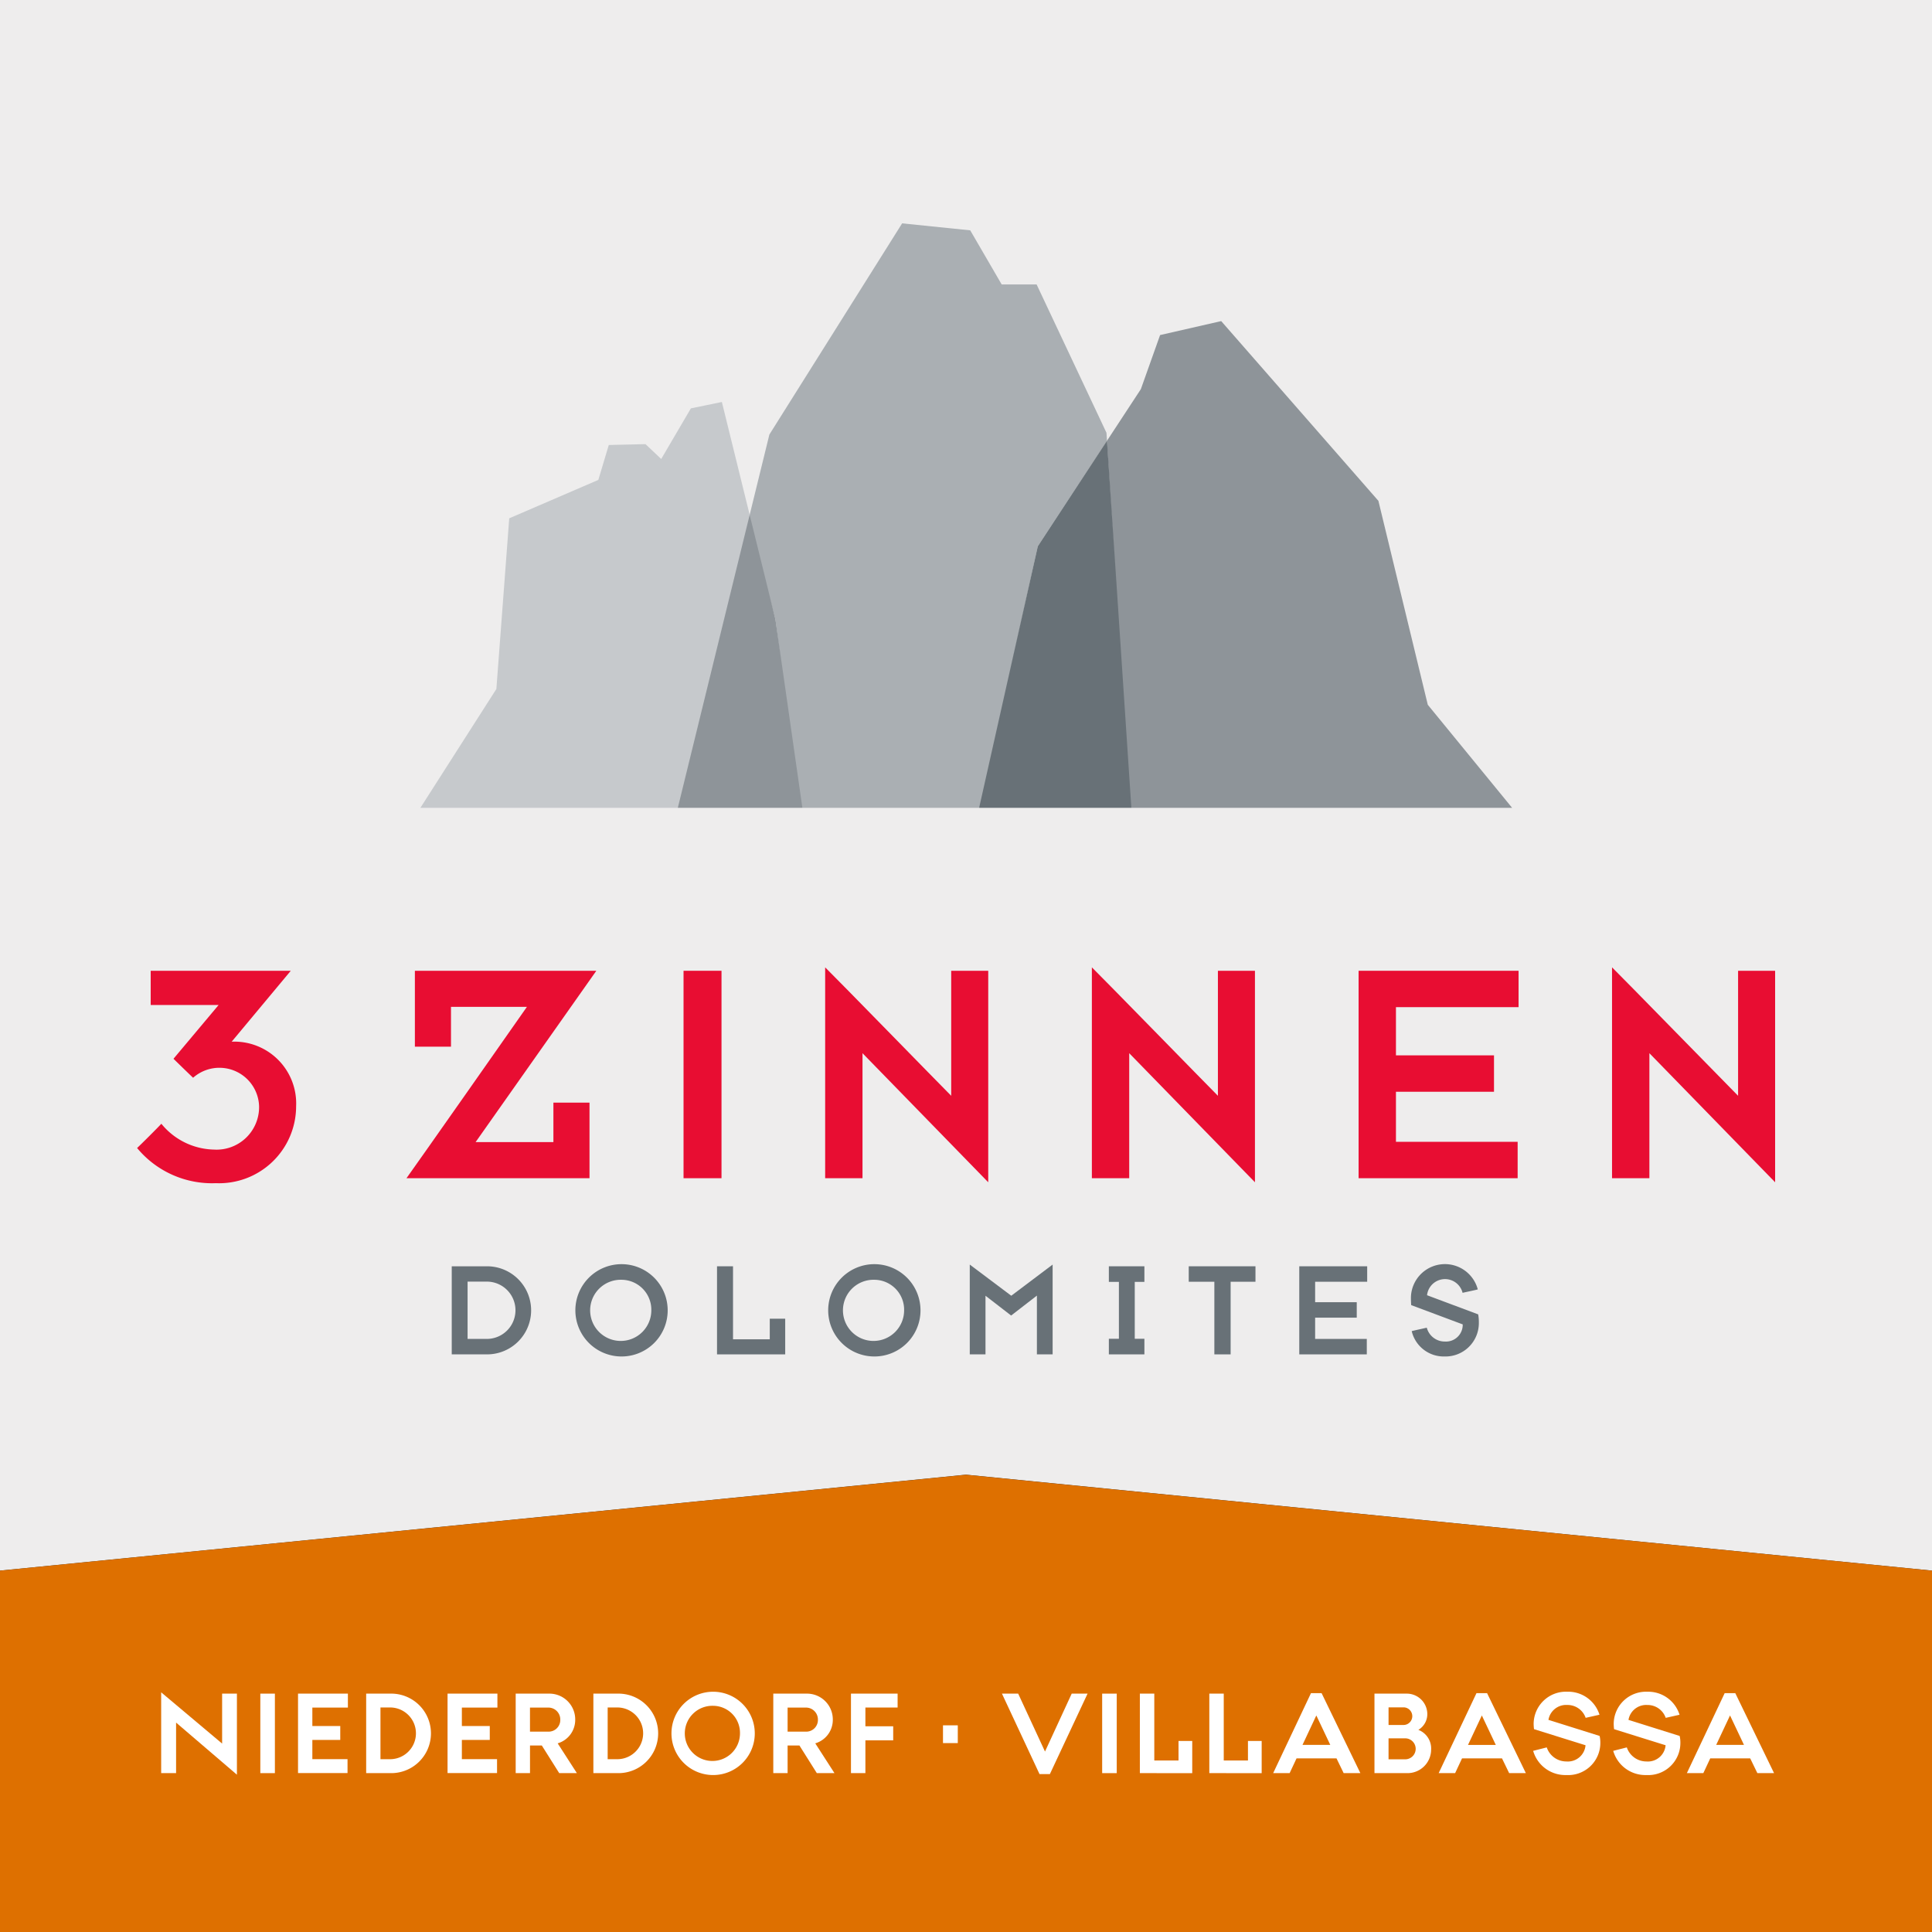 <svg id="_3_Zinnen_Dolomites" data-name="3 Zinnen Dolomites" xmlns="http://www.w3.org/2000/svg" width="100" height="100" viewBox="0 0 100 100"><rect x="0" y="0" width="100" height="100" fill="#333333" stroke="none"/><defs><style>.cls-1{fill:#eeeded;}.cls-2{fill:#de7000;}.cls-3{fill:#fff;}.cls-4{fill:#687177;}.cls-5{fill:#e80d32;}.cls-6{fill:#aaafb3;}.cls-7{fill:#8e9499;}.cls-8{fill:#c6c9cc;}</style></defs><g id="Badge"><polygon class="cls-1" points="0 0 0 81.294 50 76.328 100 81.294 100 0 0 0"/><polygon class="cls-2" points="50 76.333 0 81.296 0 100 100 100 100 81.296 50 76.333"/></g><g id="NIEDERDORF_·_VILLABASSA" data-name="NIEDERDORF · VILLABASSA"><path class="cls-3" d="M9.114,89.161v2.616H8.342V87.594l3.155,2.653v-2.585h.766v4.196Z"/><path class="cls-3" d="M13.474,91.777V87.662h.754v4.115Z"/><path class="cls-3" d="M18.007,87.662v.721h-1.84v.956h1.445v.721H16.167v.993h1.821v.721H15.426V87.661h2.581Z"/><path class="cls-3" d="M20.206,91.777H18.953V87.662H20.2a2.058,2.058,0,1,1,.006,4.115Zm-.019-3.399h-.494v2.678h.5a1.339,1.339,0,0,0-.006-2.678Z"/><path class="cls-3" d="M25.746,87.662v.721h-1.84v.956h1.445v.721H23.906v.993h1.821v.721H23.165V87.661h2.581Z"/><path class="cls-3" d="M28.945,91.777l-.901-1.431h-.611v1.431h-.741V87.662h1.747a1.336,1.336,0,0,1,1.334,1.351,1.264,1.264,0,0,1-.908,1.222l.994,1.542Zm-.562-3.393h-.951v1.246h.957A.602.602,0,0,0,29,89.013.616.616,0,0,0,28.383,88.384Z"/><path class="cls-3" d="M31.966,91.777H30.713V87.662H31.96a2.058,2.058,0,1,1,.006,4.115Zm-.019-3.399h-.494v2.678h.5a1.339,1.339,0,0,0-.006-2.678Z"/><path class="cls-3" d="M36.912,91.876a2.156,2.156,0,1,1,2.155-2.153A2.153,2.153,0,0,1,36.912,91.876Zm-.006-3.584a1.428,1.428,0,1,0,1.395,1.431A1.399,1.399,0,0,0,36.906,88.292Z"/><path class="cls-3" d="M42.279,91.777l-.901-1.431h-.612v1.431h-.741V87.662h1.747a1.336,1.336,0,0,1,1.334,1.351,1.264,1.264,0,0,1-.908,1.222l.994,1.542Zm-.562-3.393h-.951v1.246h.957a.603.603,0,0,0,.612-.617A.618.618,0,0,0,41.717,88.384Z"/><path class="cls-3" d="M44.793,88.384v.968h1.439v.727H44.793v1.697h-.747V87.661H46.46v.721H44.793Z"/><path class="cls-3" d="M48.809,90.222v-.919h.766v.919Z"/><path class="cls-3" d="M54.342,91.826h-.537L51.86,87.661h.84l1.389,2.999,1.383-2.999h.821Z"/><path class="cls-3" d="M57.048,91.777V87.662h.754v4.115Z"/><path class="cls-3" d="M58.999,91.777V87.662h.747v3.461H61V90.112h.71v1.666Z"/><path class="cls-3" d="M62.594,91.777V87.662h.747v3.461h1.253V90.112h.71v1.666Z"/><path class="cls-3" d="M69.548,91.777l-.371-.764H67.109l-.358.764h-.852l1.957-4.14h.549l2.007,4.14Zm-1.415-2.986-.716,1.524h1.438Z"/><path class="cls-3" d="M72.827,91.777H71.142V87.662h1.673a1.063,1.063,0,0,1,1.062,1.03.947.947,0,0,1-.463.845,1.035,1.035,0,0,1,.661,1.024A1.222,1.222,0,0,1,72.827,91.777Zm-.16-3.405h-.796v.913h.79a.457.457,0,0,0,.006-.913Zm.056,1.604h-.852v1.086h.871a.543.543,0,0,0-.019-1.086Z"/><path class="cls-3" d="M78.114,91.777l-.371-.764H75.675l-.358.764h-.852l1.957-4.14h.549l2.007,4.14ZM76.7,88.792l-.716,1.524h1.438Z"/><path class="cls-3" d="M81.079,91.876a1.732,1.732,0,0,1-1.723-1.252l.704-.179a1.068,1.068,0,0,0,1.019.728.918.918,0,0,0,.988-.839L79.4,89.501a2.719,2.719,0,0,1-.019-.272,1.673,1.673,0,0,1,1.741-1.666,1.698,1.698,0,0,1,1.667,1.191l-.716.161a.99.99,0,0,0-.951-.666.927.927,0,0,0-.975.771l2.649.832a1.537,1.537,0,0,1,.037.358A1.663,1.663,0,0,1,81.079,91.876Z"/><path class="cls-3" d="M85.223,91.876A1.732,1.732,0,0,1,83.5,90.624l.704-.179a1.069,1.069,0,0,0,1.019.728.918.918,0,0,0,.988-.839L83.544,89.502a2.719,2.719,0,0,1-.019-.272,1.673,1.673,0,0,1,1.741-1.666,1.698,1.698,0,0,1,1.667,1.191l-.716.161a.99.99,0,0,0-.951-.666.928.928,0,0,0-.976.771l2.649.832a1.537,1.537,0,0,1,.037.358A1.662,1.662,0,0,1,85.223,91.876Z"/><path class="cls-3" d="M90.961,91.777l-.371-.764H88.522l-.358.764h-.852l1.957-4.14h.549l2.007,4.14Zm-1.415-2.986-.716,1.524h1.438Z"/></g><g id="Dolomites"><path class="cls-4" d="M25.194,66.336h-.992v2.966h.999a1.483,1.483,0,0,0-.007-2.966Zm.021,3.766H23.382V65.543h1.826a2.279,2.279,0,1,1,.007,4.559Z"/><path class="cls-4" d="M32.166,66.241a1.583,1.583,0,1,0,1.546,1.586A1.55,1.55,0,0,0,32.166,66.241Zm.006,3.97a2.389,2.389,0,1,1,2.387-2.385A2.385,2.385,0,0,1,32.172,70.211Z"/><polygon class="cls-4" points="37.113 70.102 37.113 65.543 37.941 65.543 37.941 69.322 39.843 69.322 39.843 68.256 40.642 68.256 40.642 70.102 37.113 70.102"/><path class="cls-4" d="M45.251,66.241a1.583,1.583,0,1,0,1.546,1.586A1.55,1.55,0,0,0,45.251,66.241Zm.007,3.97a2.389,2.389,0,1,1,2.387-2.385A2.385,2.385,0,0,1,45.258,70.211Z"/><polygon class="cls-4" points="50.195 70.102 50.195 65.454 52.343 67.067 54.484 65.454 54.484 70.102 53.67 70.102 53.67 67.06 52.336 68.092 51.009 67.067 51.009 70.102 50.195 70.102"/><polygon class="cls-4" points="57.394 70.102 57.394 69.295 57.914 69.295 57.914 66.35 57.394 66.35 57.394 65.543 59.234 65.543 59.234 66.35 58.735 66.35 58.735 69.295 59.234 69.295 59.234 70.102 57.394 70.102"/><polygon class="cls-4" points="63.697 66.343 63.697 70.102 62.855 70.102 62.855 66.343 61.529 66.343 61.529 65.543 64.983 65.543 64.983 66.343 63.697 66.343"/><polygon class="cls-4" points="70.765 65.543 70.765 66.343 68.071 66.343 68.071 67.402 70.225 67.402 70.225 68.202 68.071 68.202 68.071 69.302 70.745 69.302 70.745 70.102 67.25 70.102 67.25 65.543 70.765 65.543"/><path class="cls-4" d="M74.766,70.211a1.703,1.703,0,0,1-1.696-1.312c.123-.034.636-.144.78-.178a.963.963,0,0,0,.944.717.867.867,0,0,0,.916-.888l-2.667-.997c-.007-.089-.014-.24-.014-.383a1.76,1.76,0,0,1,3.461-.431c-.137.041-.623.137-.787.178a.936.936,0,0,0-1.839.124l2.647.991a2.292,2.292,0,0,1,.034.438A1.728,1.728,0,0,1,74.766,70.211Z"/></g><g id="_3_Zinnen" data-name="3 Zinnen"><path class="cls-5" d="M30.866,50.247H21.474v3.928h1.869V52.114h3.931c-.322.467-5.847,8.339-6.234,8.869h9.473v-3.912H28.644v2.044H24.617C24.938,58.666,30.512,50.745,30.866,50.247Z"/><polygon class="cls-5" points="37.345 50.247 36.362 50.247 35.38 50.247 35.38 60.984 37.345 60.984 37.345 50.247"/><path class="cls-5" d="M51.151,61.194V50.247H49.234V56.718c-.548-.547-6.057-6.197-6.524-6.648v10.914h1.933V54.513C45.174,55.06,50.587,60.614,51.151,61.194Z"/><path class="cls-5" d="M64.956,61.194V50.247H63.039V56.718c-.548-.547-6.057-6.197-6.524-6.648v10.914h1.933V54.513C58.98,55.06,64.393,60.614,64.956,61.194Z"/><polygon class="cls-5" points="70.321 50.247 70.321 60.984 78.553 60.984 78.553 59.1 72.254 59.1 72.254 56.509 77.329 56.509 77.329 54.625 72.254 54.625 72.254 52.13 78.601 52.13 78.601 50.247 70.321 50.247"/><path class="cls-5" d="M91.88,61.194V50.247H89.963V56.718c-.547-.547-6.057-6.197-6.524-6.648v10.914h1.933V54.513C85.903,55.06,91.316,60.614,91.88,61.194Z"/><path class="cls-5" d="M15.327,57.265A3.2,3.2,0,0,0,12.005,53.917h-.013l3.059-3.67H7.8v1.771h3.516L8.98,54.802s.805.788,1.015.982A2.055,2.055,0,0,1,13.41,57.249a2.202,2.202,0,0,1-2.336,2.253,3.608,3.608,0,0,1-2.722-1.336c-.209.225-1.031,1.046-1.256,1.255a5.029,5.029,0,0,0,4.076,1.82A3.987,3.987,0,0,0,15.327,57.265Z"/></g><g id="Bildmarke"><polygon class="cls-6" points="46.694 11.561 39.823 22.492 38.803 26.649 38.803 27.109 40.135 32.053 41.373 41.572 41.532 41.812 50.68 41.812 50.764 41.688 53.717 28.274 57.281 22.855 57.298 22.814 57.271 22.401 53.655 14.723 51.847 14.723 50.219 11.922 46.694 11.561"/><polygon class="cls-7" points="63.209 16.62 60.046 17.343 59.05 20.143 57.298 22.814 57.292 22.855 58.481 41.682 58.559 41.812 78.266 41.812 73.902 36.479 71.346 25.924 63.209 16.62"/><polygon class="cls-4" points="53.717 28.274 50.68 41.812 58.559 41.812 57.298 22.814 53.717 28.274"/><polygon class="cls-8" points="37.364 20.807 35.76 21.137 34.224 23.757 33.41 22.988 31.511 23.033 30.969 24.84 26.358 26.828 25.692 35.662 21.76 41.812 35.084 41.812 35.26 41.635 38.803 26.762 38.803 26.649 37.364 20.807"/><polygon class="cls-7" points="38.803 26.649 35.084 41.812 41.531 41.812 40.135 32.053 38.803 26.649"/></g></svg>